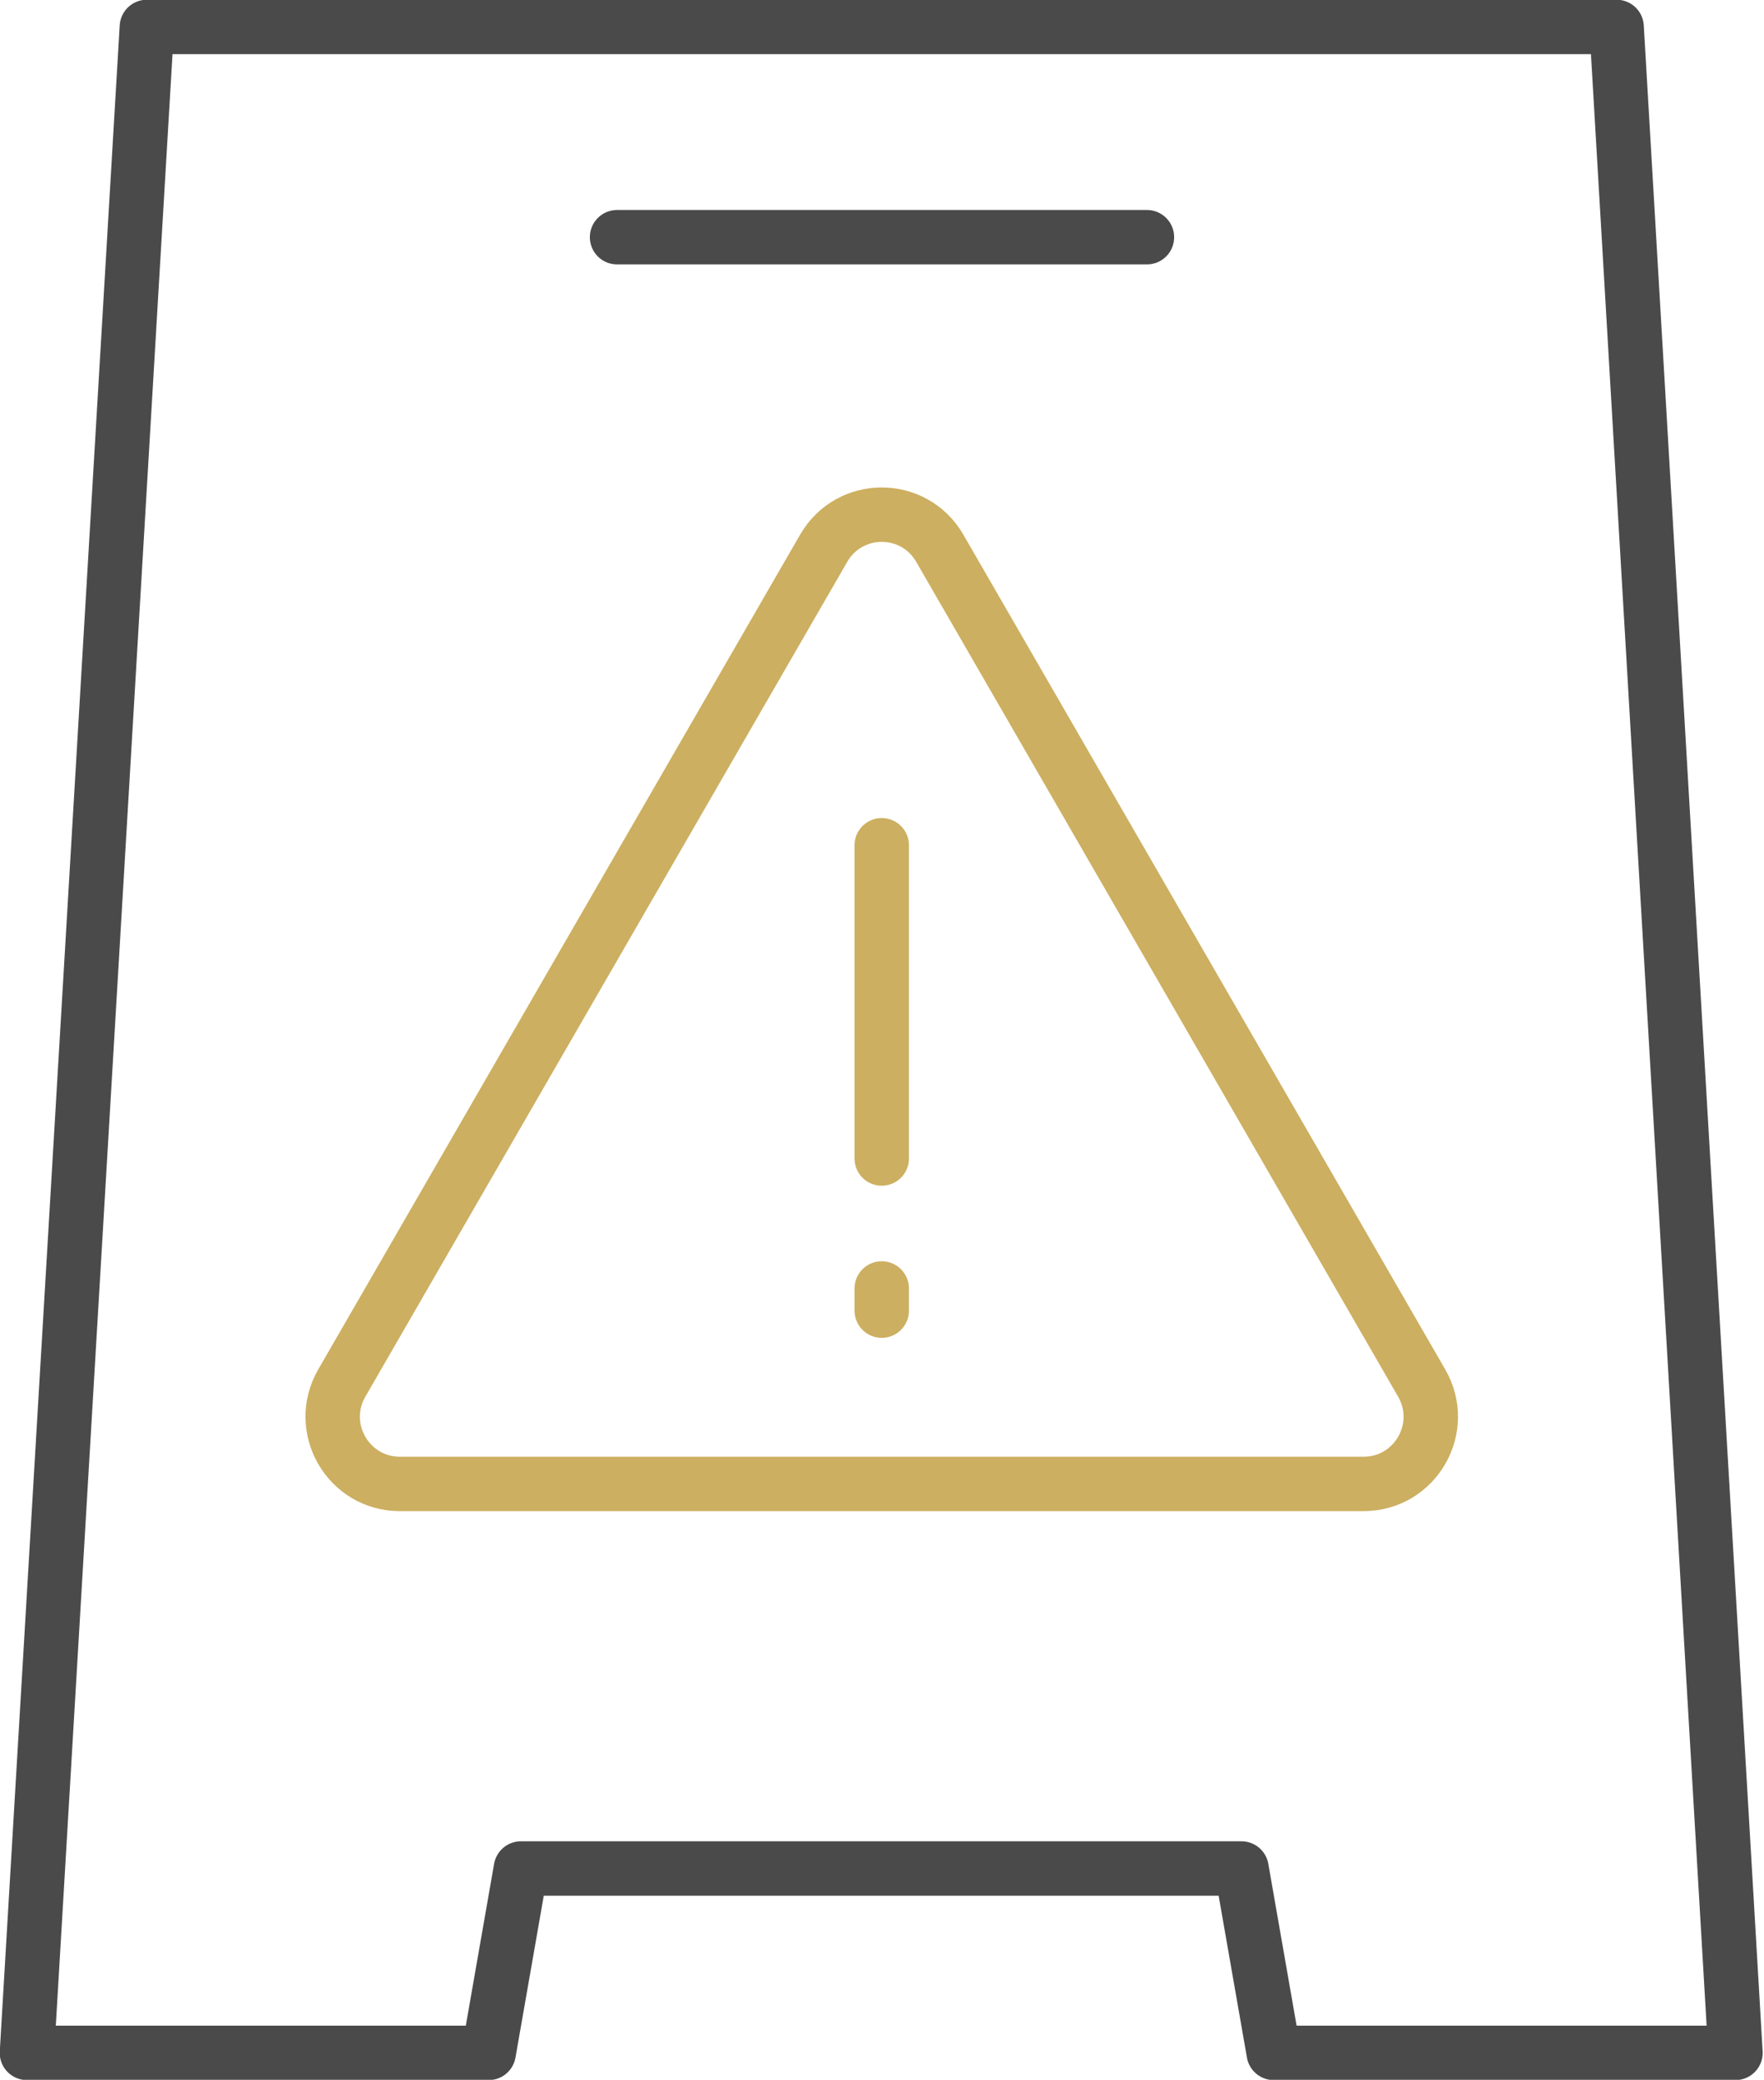 <?xml version="1.0" encoding="UTF-8"?>
<svg id="Layer_1" data-name="Layer 1" xmlns="http://www.w3.org/2000/svg" xmlns:xlink="http://www.w3.org/1999/xlink" viewBox="0 0 33.39 39.37">
  <defs>
    <style>
      .cls-1 {
        stroke: #ccaf60;
      }

      .cls-1, .cls-2 {
        stroke-linecap: round;
        stroke-linejoin: round;
        stroke-width: 1.03px;
      }

      .cls-1, .cls-2, .cls-3 {
        fill: none;
      }

      .cls-2 {
        stroke: #4b4a4b;
      }

      .cls-4 {
        clip-path: url(#clippath);
      }
    </style>
    <clipPath id="clippath">
      <rect class="cls-3" width="33.39" height="39.37"/>
    </clipPath>
  </defs>
  <g class="cls-4">
    <path class="cls-1" d="M16.69,24.39v.42M16.69,16v5.93M6.47,26.18l9.12-15.8c.49-.85,1.71-.85,2.2,0l9.12,15.8c.49.85-.12,1.91-1.1,1.91H7.57c-.98,0-1.59-1.06-1.1-1.91Z"/>
    <path class="cls-2" d="M11.68,4.49h10.03M2.78.51L.51,38.86h8.74l.61-3.49h13.64l.61,3.49h8.74L30.6.51H2.78Z"/>
  </g>
</svg>